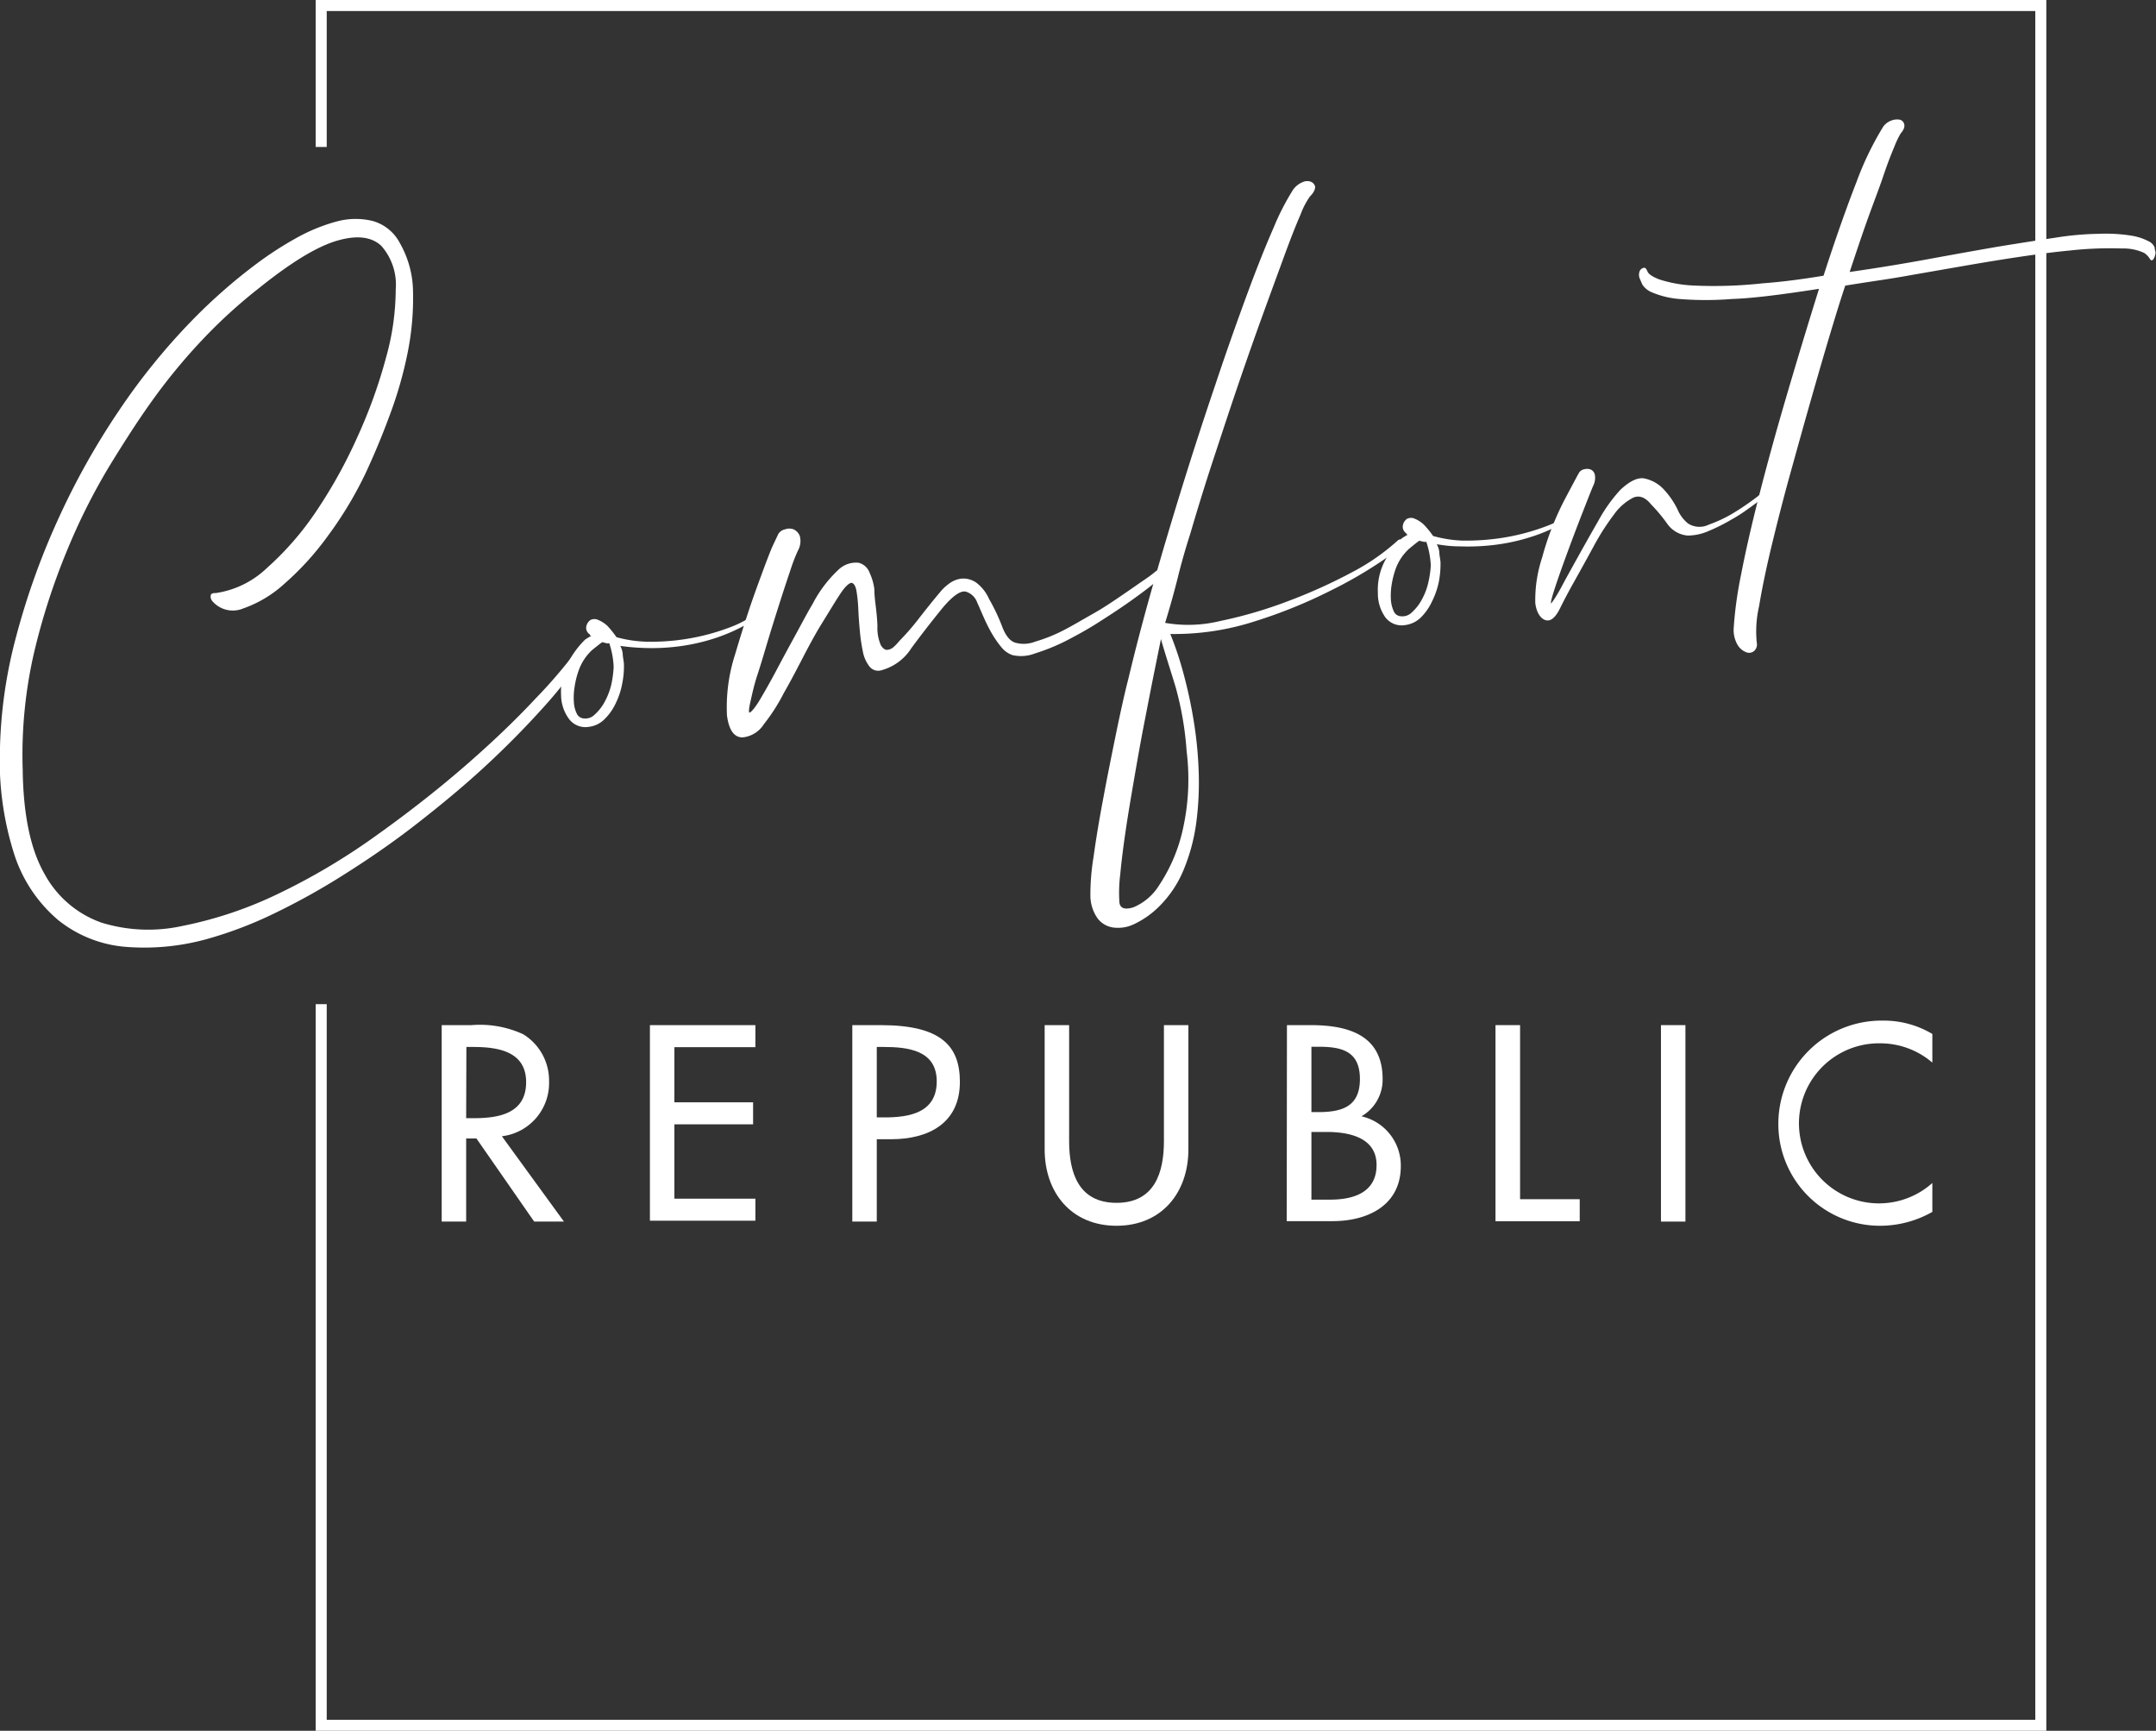 <svg id="Ebene_1" data-name="Ebene 1" xmlns="http://www.w3.org/2000/svg" viewBox="0 0 195.59 157"><rect x="0" y="0" width="195.59" height="157" fill="#333333" stroke="none"/><defs><style>.cls-1{fill:#fff;}</style></defs><title>Comfort-Republic-Logo1-weiss</title><path class="cls-1" d="M56.26,113.23h-2.7l-5.24-7.54h-.93v7.54H45.17V95.41h2.7a9.35,9.35,0,0,1,4.7.83,4.92,4.92,0,0,1,2.34,4.25,4.86,4.86,0,0,1-4.28,5Zm-8.87-9.38h.71c2.27,0,4.73-.43,4.73-3.27S50.18,97.39,48,97.39h-.59Z" transform="translate(-5.1 -2.42)"/><path class="cls-1" d="M64.06,95.41h9.57v2H66.28v5h7.14v2H66.28v6.74h7.35v2H64.06Z" transform="translate(-5.1 -2.42)"/><path class="cls-1" d="M84.64,113.23H82.42V95.41H85c5.48,0,7.18,1.89,7.18,5.15,0,3.76-2.86,5.2-6.24,5.2H84.64Zm0-9.45h.71c2.27,0,4.73-.43,4.73-3.27s-2.65-3.12-4.84-3.12h-.6Z" transform="translate(-5.1 -2.42)"/><path class="cls-1" d="M102.09,95.41v10.52c0,2.9.87,5.6,4.3,5.6s4.3-2.7,4.3-5.6V95.41h2.22v11.27c0,3.93-2.43,6.93-6.52,6.93s-6.52-3-6.52-6.93V95.41Z" transform="translate(-5.1 -2.42)"/><path class="cls-1" d="M121.85,95.41H124c3.36,0,6.53.87,6.53,4.89a3.83,3.83,0,0,1-1.92,3.38v0a4.58,4.58,0,0,1,3.57,4.51c0,3.57-3,5-6.19,5h-4.16Zm2.22,7.89h.57c2.1,0,3.83-.42,3.83-3s-1.71-2.93-3.79-2.93h-.61Zm0,7.94h1.7c2.06,0,4.21-.61,4.21-3.14s-2.55-3-4.54-3h-1.37Z" transform="translate(-5.1 -2.42)"/><path class="cls-1" d="M143,111.2h5.41v2h-7.64V95.41H143Z" transform="translate(-5.1 -2.42)"/><path class="cls-1" d="M158,113.23h-2.22V95.41H158Z" transform="translate(-5.1 -2.42)"/><path class="cls-1" d="M180.4,98.81a7.25,7.25,0,0,0-4.71-1.75,7.26,7.26,0,1,0,4.71,12.67v2.62a9.6,9.6,0,0,1-4.68,1.26,9.22,9.22,0,0,1-9.29-9.2A9.36,9.36,0,0,1,175.91,95a8.61,8.61,0,0,1,4.49,1.21Z" transform="translate(-5.1 -2.42)"/><polygon class="cls-1" points="185.64 157 28.64 157 28.64 91.09 29.64 91.09 29.64 156 184.64 156 184.64 1 29.64 1 29.64 13.33 28.64 13.33 28.64 0 185.64 0 185.64 157"/><path class="cls-1" d="M5.1,70.18a42.77,42.77,0,0,1,1.46-10,66.38,66.38,0,0,1,3.71-10.43,67.23,67.23,0,0,1,5.6-10.05A58.44,58.44,0,0,1,23,31c.57-.57,1.32-1.29,2.27-2.13s2-1.7,3.14-2.55A31.65,31.65,0,0,1,32,24a16.1,16.1,0,0,1,3.61-1.48,6.54,6.54,0,0,1,3.28-.06,4,4,0,0,1,2.48,2,9.09,9.09,0,0,1,1.2,4.44,25.12,25.12,0,0,1-.48,5.47,36.56,36.56,0,0,1-1.65,5.75C39.75,42,39,43.77,38.25,45.38a34.66,34.66,0,0,1-3.44,5.7,26,26,0,0,1-3.94,4.32,10.83,10.83,0,0,1-3.7,2.21A2.44,2.44,0,0,1,24.41,57a.65.65,0,0,1-.2-.52c0-.19.17-.28.45-.26a8.49,8.49,0,0,0,4.68-2.3,26.86,26.86,0,0,0,4.46-5.14A44.58,44.58,0,0,0,37.55,42a45.85,45.85,0,0,0,2.57-7.14A23.13,23.13,0,0,0,41,28.66a5.31,5.31,0,0,0-1.31-3.94c-.86-.81-2.18-1-4-.47s-4.15,1.94-7.1,4.31a46.54,46.54,0,0,0-5.17,4.72,52.89,52.89,0,0,0-4.81,5.9Q17.06,41.37,15,44.74a55.91,55.91,0,0,0-3.84,7.67,60.16,60.16,0,0,0-3,9.34,41.32,41.32,0,0,0-1,10.51q.08,6.15,2,9.47a9.43,9.43,0,0,0,5.17,4.39,14.4,14.4,0,0,0,7.33.29,36.11,36.11,0,0,0,8.52-2.84,58.38,58.38,0,0,0,8.9-5.25Q43.47,75.2,47.17,72t6.52-6.22a44.37,44.37,0,0,0,4.15-4.93l.25-.17a.46.46,0,0,1,.47-.06c.1.08.14.17.1.26s-.06.19-.1.29-.13.24-.16.29a45.09,45.09,0,0,1-4.17,5.31c-1.63,1.8-3.4,3.59-5.33,5.36s-4,3.47-6.11,5.11-4.3,3.14-6.46,4.5a62.15,62.15,0,0,1-6.44,3.58,36.12,36.12,0,0,1-6.05,2.29,21.22,21.22,0,0,1-7.45.69,11.22,11.22,0,0,1-6-2.41A13.06,13.06,0,0,1,6.42,80,28,28,0,0,1,5.1,70.18Z" transform="translate(-5.1 -2.42)"/><path class="cls-1" d="M73.72,58c.09-.06.18,0,.29.07s.07.2-.1.32A16.1,16.1,0,0,1,70,60.3a18.06,18.06,0,0,1-3.63.79,19,19,0,0,1-3,.1,19.89,19.89,0,0,1-2-.18,2,2,0,0,1,.22.68c0,.25.07.56.11.92a7.8,7.8,0,0,1-.15,1.8,6.83,6.83,0,0,1-.6,1.82,4.82,4.82,0,0,1-1,1.42,2.4,2.4,0,0,1-1.42.7,1.86,1.86,0,0,1-1.8-.7A3.7,3.7,0,0,1,56,65.44a5.68,5.68,0,0,1,.83-3.26,8.13,8.13,0,0,1,1.35-1.74,5.47,5.47,0,0,1,.58-.35.12.12,0,0,1-.15-.12.7.7,0,0,1-.33-.67.94.94,0,0,1,.37-.63.8.8,0,0,1,.75,0,2.67,2.67,0,0,1,.83.55,9.79,9.79,0,0,1,.8,1,11.39,11.39,0,0,0,2.73.41,20.3,20.3,0,0,0,3.19-.19,19.86,19.86,0,0,0,4.25-1.07,10,10,0,0,0,1.78-.84C73.38,58.25,73.64,58.08,73.72,58Zm-12.95,4.9a7.77,7.77,0,0,0-.4-2.14.56.56,0,0,1-.28,0l-.35-.09c-.17.11-.49.36-.94.73a4.64,4.64,0,0,0-1.21,1.86,7.68,7.68,0,0,0-.36,1.45,6,6,0,0,0-.07,1.38,2.66,2.66,0,0,0,.27,1.07.74.74,0,0,0,.63.43,1.19,1.19,0,0,0,1-.36,4.22,4.22,0,0,0,.89-1.14,6.25,6.25,0,0,0,.6-1.55A9.7,9.7,0,0,0,60.77,62.92Z" transform="translate(-5.1 -2.42)"/><path class="cls-1" d="M75.71,50.85a.94.94,0,0,1,.6-.41,1.12,1.12,0,0,1,.79,0,1.09,1.09,0,0,1,.56.61,1.78,1.78,0,0,1-.18,1.33,15.94,15.94,0,0,0-.65,1.68c-.28.84-.6,1.79-.94,2.86s-.7,2.2-1.06,3.39-.67,2.27-1,3.27-.5,1.82-.65,2.48-.17,1-.08,1,.45-.35.92-1.14,1-1.72,1.57-2.8,1.16-2.16,1.76-3.26,1.07-2,1.45-2.62a11.47,11.47,0,0,1,2.44-3.21A2.28,2.28,0,0,1,83,53.47a1.44,1.44,0,0,1,1,.93,5,5,0,0,1,.42,1.46c0,.5.06,1,.14,1.66s.12,1.16.14,1.66A4.05,4.05,0,0,0,85,60.93c.18.3.37.44.57.44a1,1,0,0,0,.62-.28,4.26,4.26,0,0,0,.48-.51,22.29,22.29,0,0,0,1.8-2.07c.63-.81,1.26-1.6,1.9-2.36a4.19,4.19,0,0,1,.89-.83,2.27,2.27,0,0,1,1.15-.42,2.08,2.08,0,0,1,1.24.36,3.75,3.75,0,0,1,1.18,1.5A17.12,17.12,0,0,1,96,59.22c.31.83.7,1.33,1.18,1.49a2.83,2.83,0,0,0,1.84-.09,14.49,14.49,0,0,0,2.51-1c.88-.45,1.79-1,2.75-1.54s1.82-1.13,2.6-1.66,1.44-1,2-1.38.88-.63,1-.74c.33-.27.57-.29.71-.08s.09.42-.16.63c-.08.06-.4.3-.94.73s-1.23.94-2.07,1.53-1.76,1.19-2.75,1.82-2,1.18-2.94,1.66A18.13,18.13,0,0,1,99,61.69a3.48,3.48,0,0,1-2.07.15,2.29,2.29,0,0,1-1-.73,9.23,9.23,0,0,1-.83-1.19,14.5,14.5,0,0,1-.72-1.42c-.23-.5-.43-1-.62-1.4a1.58,1.58,0,0,0-1-1c-.47-.15-1.17.32-2.09,1.39q-1.55,1.9-2.89,3.72a4.64,4.64,0,0,1-2.69,2,1,1,0,0,1-1.14-.37,3.14,3.14,0,0,1-.58-1.36,15.32,15.32,0,0,1-.27-1.89c-.07-.7-.11-1.36-.14-2s-.09-1.13-.16-1.55-.21-.67-.4-.74-.6.27-1.08,1S80.26,58,79.64,59s-1.24,2.17-1.85,3.35-1.13,2.15-1.58,2.93a17,17,0,0,1-1.81,2.83,2.59,2.59,0,0,1-1.94,1.2q-1.15,0-1.41-2a15.56,15.56,0,0,1,.75-5.57c.42-1.42.83-2.74,1.25-4s.81-2.31,1.17-3.29.67-1.79.93-2.41Z" transform="translate(-5.1 -2.42)"/><path class="cls-1" d="M131.88,51.47a.37.37,0,0,1,.55,0c.2.16.18.35-.07.56q.06-.08-1.74,1.17A39.34,39.34,0,0,1,125.8,56,45.2,45.2,0,0,1,119,58.76a23.83,23.83,0,0,1-7.73,1.17,30.19,30.19,0,0,1,1.15,3.42,42.35,42.35,0,0,1,.94,4.27,35.61,35.61,0,0,1,.48,4.7,27.73,27.73,0,0,1-.21,4.68,17,17,0,0,1-1.14,4.29,10.07,10.07,0,0,1-2.31,3.43,8.07,8.07,0,0,1-2.14,1.5,3.33,3.33,0,0,1-1.91.34,2.15,2.15,0,0,1-1.44-.81,3.6,3.6,0,0,1-.67-2,20.78,20.78,0,0,1,.28-3.56q.34-2.48.9-5.42c.37-2,.76-3.92,1.16-5.87s.76-3.57,1.1-4.89q.95-4,2.23-8.5t2.73-9.17q1.44-4.63,2.95-9.07c1-3,1.94-5.64,2.83-8.06s1.71-4.47,2.45-6.16a22.25,22.25,0,0,1,1.77-3.44,2,2,0,0,1,.81-.65,1,1,0,0,1,.78-.06.64.64,0,0,1,.4.46c0,.23-.11.52-.48.89a7.18,7.18,0,0,0-.85,1.64c-.41.94-.9,2.18-1.46,3.71s-1.21,3.3-1.94,5.31-1.47,4.12-2.23,6.34-1.5,4.49-2.27,6.82-1.46,4.59-2.1,6.77c-.43,1.33-.81,2.67-1.14,4s-.72,2.71-1.14,4.08a12.2,12.2,0,0,0,5-.17,39.86,39.86,0,0,0,6.15-1.8,48,48,0,0,0,5.84-2.64A19.86,19.86,0,0,0,131.88,51.47Zm-25.23,32.8c.06.54.48.69,1.25.46a5,5,0,0,0,2.35-2,15,15,0,0,0,2.06-4.67,20.72,20.72,0,0,0,.44-7.49,29,29,0,0,0-1-5.83c-.52-1.71-1-3.17-1.33-4.35l-.66,3.26c-.27,1.34-.55,2.8-.86,4.39s-.6,3.23-.89,4.91-.56,3.26-.78,4.75-.39,2.82-.5,4A13.63,13.63,0,0,0,106.65,84.27Z" transform="translate(-5.1 -2.42)"/><path class="cls-1" d="M147.85,48.8c.08-.06.18,0,.28.07s.07.21-.09.32a16.28,16.28,0,0,1-3.91,1.89,18,18,0,0,1-3.64.79,20.18,20.18,0,0,1-3,.11c-.9,0-1.58-.12-2.05-.19a1.82,1.82,0,0,1,.23.69c0,.24.07.55.11.91a8.39,8.39,0,0,1-.15,1.8A7.2,7.2,0,0,1,135,57a5,5,0,0,1-1,1.43,2.48,2.48,0,0,1-1.42.69,1.86,1.86,0,0,1-1.8-.7,3.7,3.7,0,0,1-.68-2.21A5.68,5.68,0,0,1,130.9,53a8.41,8.41,0,0,1,1.36-1.74c.25-.17.45-.28.57-.35-.09,0-.13,0-.15-.11a.71.71,0,0,1-.32-.68.94.94,0,0,1,.37-.63.8.8,0,0,1,.75,0,2.63,2.63,0,0,1,.82.55,8.61,8.61,0,0,1,.81,1,11.35,11.35,0,0,0,2.72.42,21.9,21.9,0,0,0,3.2-.2,20,20,0,0,0,4.25-1.07,10,10,0,0,0,1.78-.84ZM134.9,53.7a7.82,7.82,0,0,0-.41-2.14.53.53,0,0,1-.27,0l-.36-.09c-.17.11-.48.36-.93.73A4.62,4.62,0,0,0,131.72,54a8.12,8.12,0,0,0-.37,1.45,6.46,6.46,0,0,0-.07,1.37,3,3,0,0,0,.27,1.07.74.74,0,0,0,.64.43,1.2,1.2,0,0,0,1-.36,4.22,4.22,0,0,0,.89-1.14,5.79,5.79,0,0,0,.59-1.54A9,9,0,0,0,134.9,53.7Z" transform="translate(-5.1 -2.42)"/><path class="cls-1" d="M165.71,46.44c.21-.12.37-.11.48,0s.05.25-.16.36c-.46.38-1,.81-1.69,1.31s-1.36,1-2.08,1.39a16.84,16.84,0,0,1-2.16,1.09,4.73,4.73,0,0,1-1.9.41,2.52,2.52,0,0,1-1.85-1.07,14.54,14.54,0,0,0-1.45-1.74c-.54-.67-1.09-.87-1.65-.62a4.87,4.87,0,0,0-1.73,1.52,22,22,0,0,0-1.81,2.82c-.61,1.13-1.24,2.26-1.87,3.39-.41.73-.82,1.5-1.22,2.31s-.81,1.16-1.24,1.08-.88-.59-1-1.56A12.23,12.23,0,0,1,145,53a26.07,26.07,0,0,1,2-5.18c.7-1.32,1.14-2.15,1.33-2.49a.68.68,0,0,1,.44-.33,1,1,0,0,1,.61,0,.67.67,0,0,1,.4.47,1.57,1.57,0,0,1-.14,1c-.15.34-.44,1.08-.89,2.23s-.91,2.35-1.37,3.6-.86,2.36-1.19,3.36-.45,1.5-.36,1.49c.15-.21.31-.43.46-.68s.31-.52.48-.84.36-.68.58-1.07q1.62-2.94,2.75-4.9a14.13,14.13,0,0,1,2-2.81c.9-.84,1.67-1.19,2.3-1a3.28,3.28,0,0,1,1.67,1,7.48,7.48,0,0,1,1.21,1.77,3.25,3.25,0,0,0,.95,1.28,1.91,1.91,0,0,0,1.89.11,12.17,12.17,0,0,0,2.39-1.15,24.31,24.31,0,0,0,2.12-1.47C165.21,46.85,165.59,46.55,165.71,46.44Z" transform="translate(-5.1 -2.42)"/><path class="cls-1" d="M195.48,23.63a14.71,14.71,0,0,1,3,.17,5.11,5.11,0,0,1,1.53.5,1.06,1.06,0,0,1,.56.58c0,.2.07.34.08.43a1.25,1.25,0,0,1-.19.61c-.12.17-.24.15-.35-.06a1.75,1.75,0,0,0-.48-.49,4.43,4.43,0,0,0-2-.41,33.07,33.07,0,0,0-4.81.19c-2.14.2-5.12.63-8.92,1.28l-2.88.5-2.58.45c-.87.16-1.78.31-2.72.45s-2,.3-3.22.5c-.34,1-.78,2.41-1.33,4.24s-1.13,3.83-1.75,6-1.25,4.44-1.9,6.78-1.21,4.55-1.71,6.62-.87,3.89-1.13,5.45a10.17,10.17,0,0,0-.21,3.28.8.8,0,0,1-.25.78.7.7,0,0,1-.74.09,1.56,1.56,0,0,1-.77-.69,2.69,2.69,0,0,1-.33-1.5,35.55,35.55,0,0,1,.67-4.84q.6-3.12,1.64-7.19c.69-2.71,1.5-5.66,2.43-8.83s1.93-6.48,3-9.9c-1.56.24-3,.45-4.4.62s-2.54.27-3.49.3a29.57,29.57,0,0,1-4.8,0,8,8,0,0,1-2.44-.59,1.85,1.85,0,0,1-.91-.74l-.24-.56a.91.91,0,0,1,0-.61.49.49,0,0,1,.44-.33c.09,0,.18.1.28.34s.46.48,1.08.72a11.88,11.88,0,0,0,3.08.55,40.4,40.4,0,0,0,6.28-.2q2.38-.17,5.53-.69c1.06-3.28,2.06-6.12,3-8.53a27.8,27.8,0,0,1,2.42-5,1.57,1.57,0,0,1,.72-.54,1.43,1.43,0,0,1,.74-.09.54.54,0,0,1,.43.39c.07.22,0,.51-.31.86a8.22,8.22,0,0,0-.59,1.24c-.29.68-.63,1.56-1,2.66s-.88,2.4-1.41,3.88-1.06,3.07-1.63,4.79q3.57-.51,7-1.14t6.36-1.14q3-.49,5.31-.83A26.92,26.92,0,0,1,195.48,23.63Z" transform="translate(-5.1 -2.42)"/></svg>